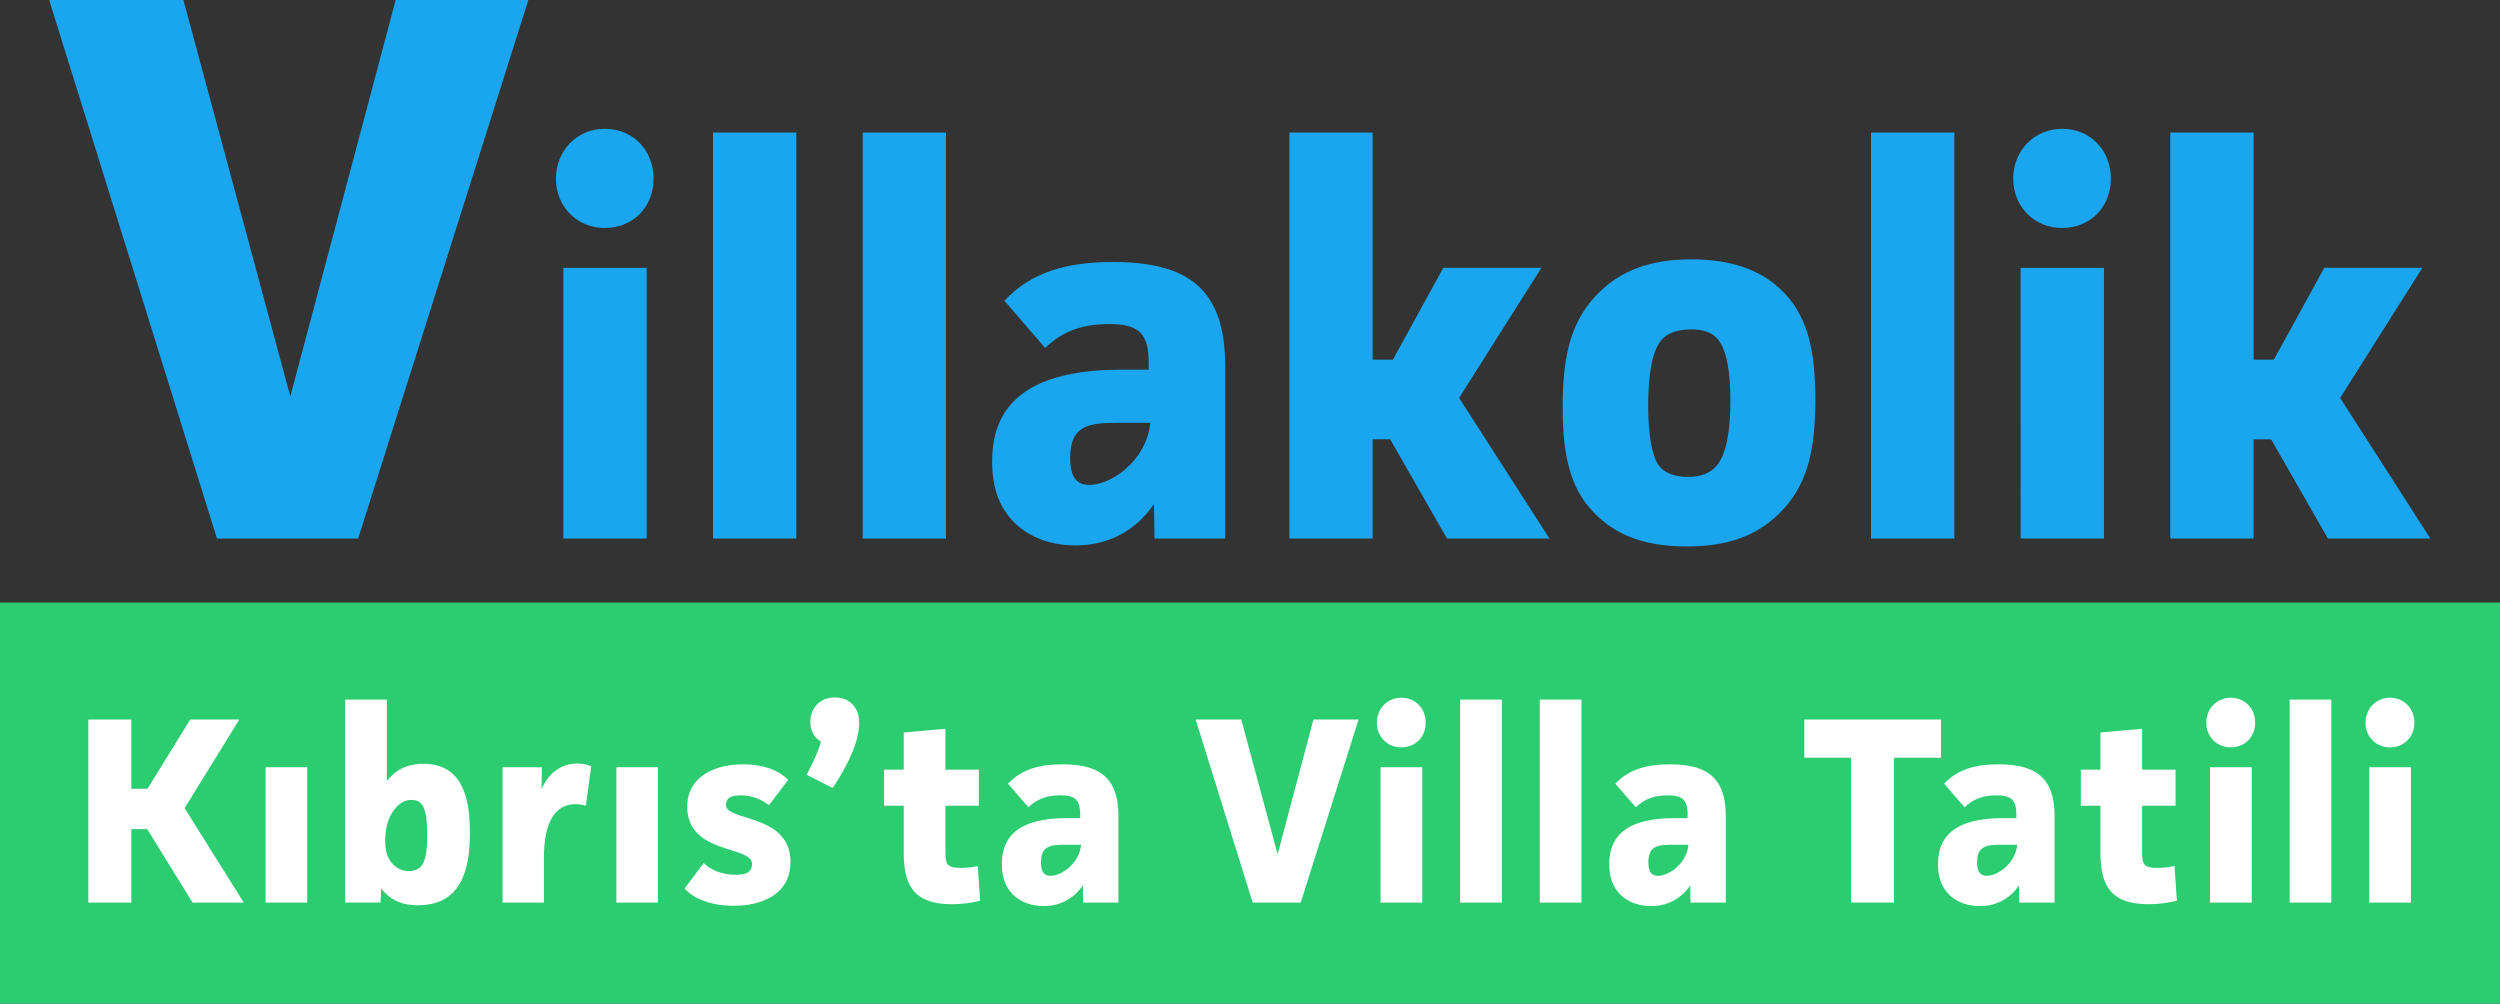 <svg id="Layer_1" data-name="Layer 1" xmlns="http://www.w3.org/2000/svg" viewBox="0 0 1605.43 644.53"><rect x="0" y="0" width="1605.43" height="644.53" fill="#333333" stroke="none"/><defs><style>.cls-1{fill:#19a6ee}.cls-3{fill:#fff}</style></defs><path class="cls-1" d="M117.77 6.47l68.66 254.6 67.66-254.6h85.2L230 352.28h-90.68L31.57 6.47zM388.35 89.18c18.06 0 31.35 13.63 31.35 32s-13.29 31.69-31.35 31.69c-17.72 0-31.35-13.63-31.35-31.69s13.62-32 31.35-32zm26.92 89.29v173.81h-53.51V178.47zM511.37 91.56v260.72h-53.5V91.56zM607.48 91.56v260.72H554V91.56zM645 199.6c17.72-19.08 41.58-24.88 69.52-24.88 49.08 0 72.25 17.72 72.25 66.8v110.76h-45.36l-.34-22.15c-12.61 18.4-30.67 26.58-50.44 26.58-16.36 0-29.31-5.45-38.17-13.63-10.22-9.54-15.34-22.49-15.34-40.21 0-21.13 7.5-35.44 21.47-45 15-10.22 37.49-14 60.66-14h18.4v-4.43c0-19.08-6.48-24.88-25.56-24.88-16.7 0-29.65 4.43-40.9 15.34zm71.88 78.4c-18.74 0-29.65 2.39-29.65 22.49 0 10.91 3.07 17.38 12.27 17.38 14.31 0 36.81-15.68 39.19-39.87zM881.48 91.56v145.87h13l32.38-59h63L937 262l58 90.28h-65.81l-36.47-63.73h-11.24v63.73H828V91.56zM1141.86 336.94c-14.31 13.63-32.38 20.45-58.62 20.45-25.56 0-43.28-6.48-56.57-18.74-17.72-16-23.17-37.49-23.17-70.89 0-35.1 6.13-56.57 23.52-73.61 14.31-14 32.72-21.13 59-21.13 25.22 0 43.62 6.48 56.91 18.74 17.38 16 22.83 38.17 22.83 71.57-.05 34.42-5.84 56.23-23.9 73.61zM1103 224.13c-3.41-4.09-8.86-6.13-17-6.13-9.88 0-16 3.07-19.09 6.82-6.13 7.16-8.52 23.17-8.52 41.92 0 19.77 2.73 34.42 7.84 39.87 3.41 3.75 9.54 6.13 17.72 6.13 9.2 0 15-3.07 18.4-7.16 6.13-7.16 8.86-21.81 8.86-41.92-.03-18.74-2.41-32.66-8.21-39.53zM1255 91.56v260.72h-53.5V91.56zM1324.18 89.18c18.06 0 31.35 13.63 31.35 32s-13.29 31.69-31.35 31.69c-17.72 0-31.35-13.63-31.35-31.69s13.63-32 31.35-32zm26.92 89.29v173.81h-53.5V178.47zM1447.21 91.56v145.87h13l32.38-59h63L1502.76 262l57.94 90.31h-65.78l-36.47-63.73h-11.25v63.73h-53.51V91.56z" transform="translate(0 -6.47)"/><path fill="#2ccc71" d="M0 386.91h1605.43v257.63H0z"/><path class="cls-3" d="M84.33 468.52V513h10.39l27.43-44.47h31.52l-35.1 56.91 38 60.66h-32.88l-29.14-47.2H84.33v47.2h-27.6V468.52zM197.3 499.19v86.9h-26.75v-86.9zM248.42 455.74v52.31c6-7.67 13.63-11.08 23.51-11.08 25 0 29.82 22 29.82 44.13 0 23.51-5.28 46.69-33.4 46.69-8.86 0-17-2.39-23.51-10.74l-.51 9h-22.66V455.74zm16 64.41c-4.26 0-7.84 1.87-11.25 6.3-3.92 4.94-5.79 12.1-5.79 19.77 0 6.47 1.36 11.42 4.6 14.82a13.56 13.56 0 0010.74 4.77c9.88 0 11.59-8.52 11.59-23s-1.69-22.66-9.87-22.66zM347.94 499.19l-.17 14.14c5.11-11.76 13.8-16.53 23.17-16.53a24.65 24.65 0 018.69 1.7l-3.41 25.39a23.46 23.46 0 00-6.48-1c-15.34 0-20.45 15.34-20.45 34.42v28.8h-26.57v-86.9zM422.57 499.19v86.9h-26.75v-86.9zM493.8 523.56a29.06 29.06 0 00-18.4-6.3c-6 0-9.2 1.7-9.2 6.13 0 10.73 41.41 5.45 41.41 36.63 0 20.79-18.4 28.12-36.46 28.12-11.76 0-24.37-3.07-31.52-11.08l12.27-16.36c5.28 5.11 12.61 7.5 20.79 7.5 6 0 10.22-1.36 10.22-7 0-11.93-41.58-5.79-41.58-36.8 0-18.23 16.36-27.09 35.78-27.09 10.73 0 22.15 2.73 29 10.05zM536.06 454.38c9.88 0 15.68 6.82 15.68 16s-3.92 22.32-17 42.09L518 504c3.24-6.3 7.16-13.8 9.2-21.3-4.26-2.39-6.82-7-6.82-12.61 0-8.73 5.97-15.71 15.68-15.71zM629.44 584.9a77.49 77.49 0 01-18.23 2.21c-24.2 0-30.84-11.93-30.84-33.23v-30h-12.62v-23.16h12.61v-23.85l26.75-2.39v26.24h21.47v23.18h-21.46v27.95c0 9 .17 11.93 9.71 11.93a50 50 0 0011.08-1.19zM647.33 509.76c8.86-9.54 20.79-12.44 34.76-12.44 24.54 0 36.12 8.86 36.12 33.4v55.38h-22.66l-.17-11.1a29.43 29.43 0 01-25.22 13.29c-8.18 0-14.65-2.73-19.08-6.82-5.11-4.77-7.67-11.25-7.67-20.11 0-10.56 3.75-17.72 10.73-22.49 7.5-5.11 18.74-7 30.33-7h9.2v-2.21c0-9.54-3.24-12.44-12.78-12.44-8.35 0-14.82 2.22-20.45 7.67zm36 39.19c-9.37 0-14.82 1.19-14.82 11.25 0 5.45 1.53 8.69 6.13 8.69 7.16 0 18.4-7.84 19.6-19.94zM797.11 468.52l23.34 86.56 23-86.56h29l-37.17 117.57h-30.84L767.8 468.52zM899.86 454.55c9 0 15.68 6.82 15.68 16s-6.65 15.85-15.68 15.85a15.46 15.46 0 01-15.68-15.85c0-9.02 6.82-16 15.68-16zm13.46 44.64v86.9h-26.75v-86.9zM964.44 455.74v130.35h-26.75V455.74zM1015.56 455.74v130.35h-26.75V455.74zM1037.37 509.76c8.86-9.54 20.79-12.44 34.76-12.44 24.54 0 36.12 8.86 36.12 33.4v55.38h-22.66l-.17-11.08a29.43 29.43 0 01-25.22 13.29c-8.18 0-14.65-2.73-19.08-6.82-5.11-4.77-7.67-11.25-7.67-20.11 0-10.56 3.75-17.72 10.74-22.49 7.5-5.11 18.74-7 30.33-7h9.2v-2.21c0-9.54-3.24-12.44-12.78-12.44-8.35 0-14.82 2.22-20.45 7.67zm36 39.19c-9.37 0-14.82 1.19-14.82 11.25 0 5.45 1.53 8.69 6.13 8.69 7.16 0 18.4-7.84 19.59-19.94zM1246.45 468.52v24.54h-30.16v93h-27.6v-93h-30v-24.54zM1248.49 509.76c8.86-9.54 20.79-12.44 34.76-12.44 24.54 0 36.12 8.86 36.12 33.4v55.38h-22.66l-.17-11.08a29.43 29.43 0 01-25.22 13.29c-8.18 0-14.65-2.73-19.08-6.82-5.11-4.77-7.67-11.25-7.67-20.11 0-10.56 3.75-17.72 10.74-22.49 7.5-5.11 18.74-7 30.33-7h9.2v-2.21c0-9.54-3.24-12.44-12.78-12.44-8.35 0-14.82 2.22-20.45 7.67zm36 39.19c-9.37 0-14.82 1.19-14.82 11.25 0 5.45 1.53 8.69 6.13 8.69 7.16 0 18.4-7.84 19.59-19.94zM1397.93 584.9a77.49 77.49 0 01-18.23 2.21c-24.2 0-30.84-11.93-30.84-33.23v-30h-12.61v-23.16h12.61v-23.85l26.75-2.39v26.24h21.47v23.18h-21.47v27.95c0 9 .17 11.93 9.71 11.93a50 50 0 0011.08-1.19zM1432.52 454.55c9 0 15.68 6.82 15.68 16s-6.65 15.85-15.68 15.85a15.46 15.46 0 01-15.68-15.85c.01-9.02 6.82-16 15.68-16zm13.48 44.64v86.9h-26.75v-86.9zM1497.11 455.74v130.35h-26.75V455.74zM1534.76 454.55c9 0 15.68 6.82 15.68 16s-6.65 15.85-15.68 15.85a15.46 15.46 0 01-15.68-15.85c.01-9.02 6.82-16 15.68-16zm13.46 44.64v86.9h-26.75v-86.9z" transform="translate(0 -6.47)"/></svg>